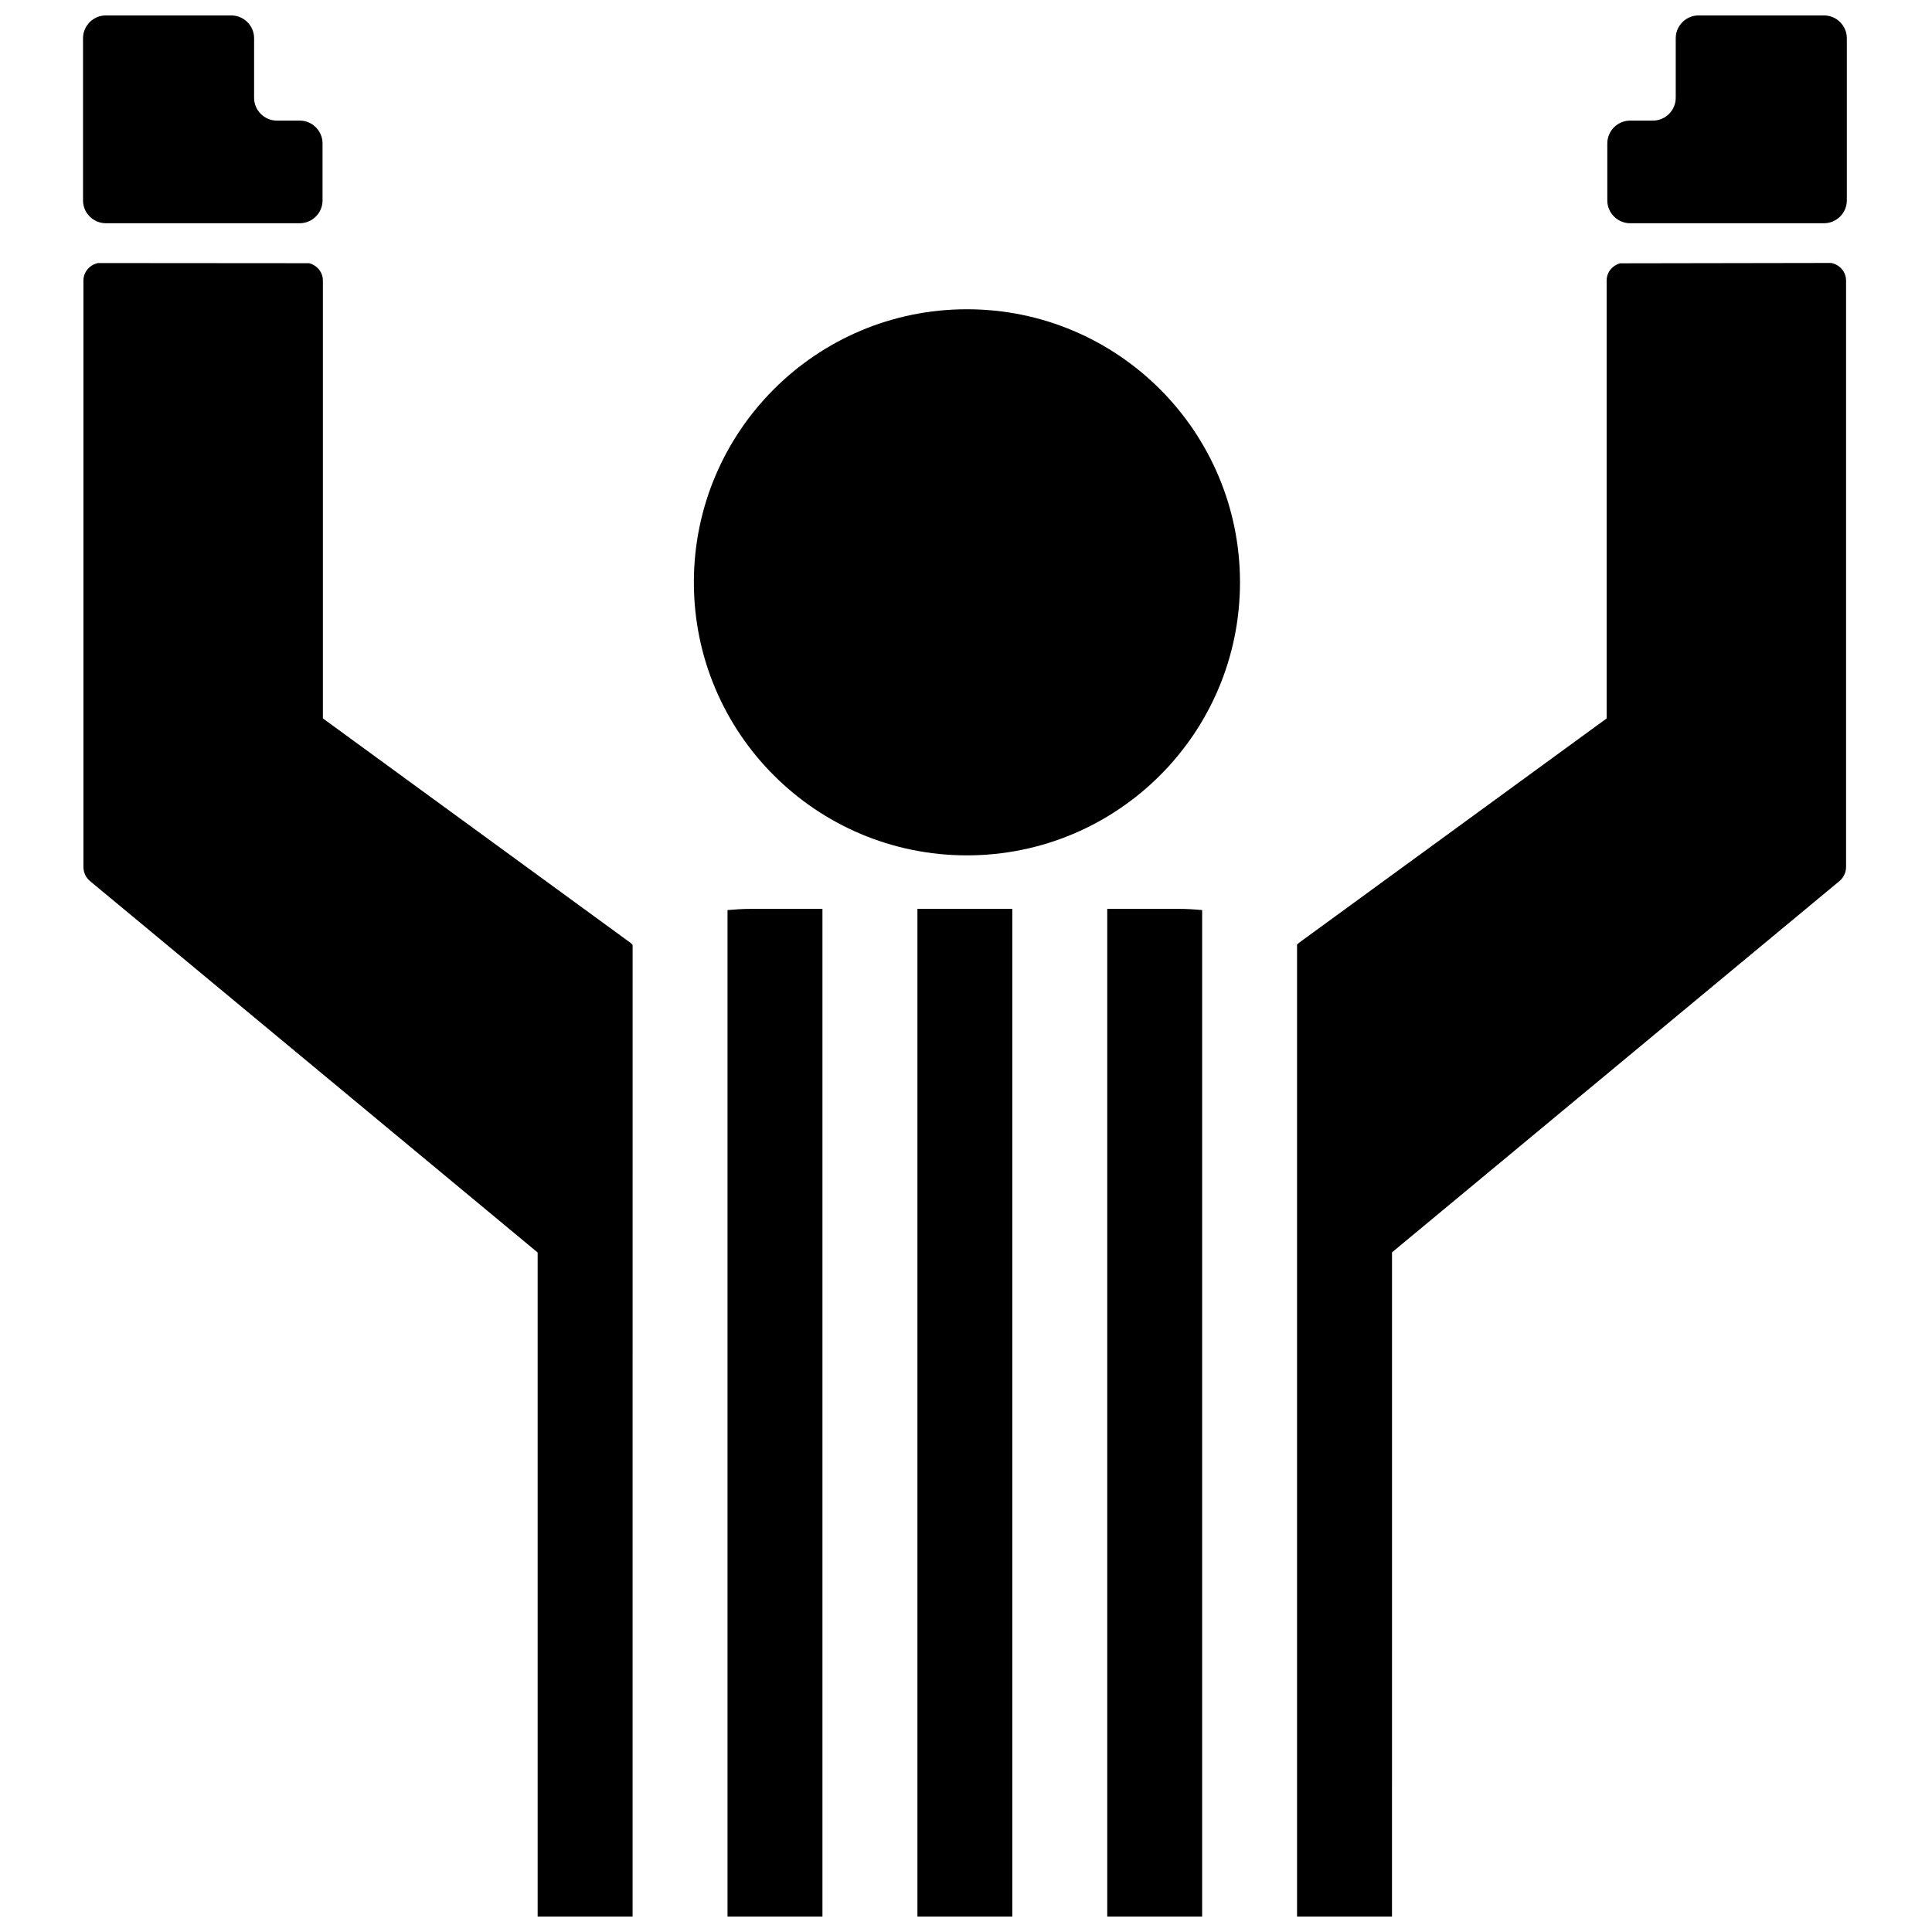 <?xml version="1.0" encoding="UTF-8"?>
<!-- Uploaded to: ICON Repo, www.svgrepo.com, Generator: ICON Repo Mixer Tools -->
<svg width="800px" height="800px" version="1.1" viewBox="144 144 512 512" xmlns="http://www.w3.org/2000/svg">
 <defs>
  <clipPath id="g">
   <path d="m387 384h26v267.9h-26z"/>
  </clipPath>
  <clipPath id="f">
   <path d="m437 384h26v267.9h-26z"/>
  </clipPath>
  <clipPath id="e">
   <path d="m336 384h26v267.9h-26z"/>
  </clipPath>
  <clipPath id="d">
   <path d="m166 213h146v438.9h-146z"/>
  </clipPath>
  <clipPath id="c">
   <path d="m487 213h147v438.9h-147z"/>
  </clipPath>
  <clipPath id="b">
   <path d="m166 148.09h64v55.906h-64z"/>
  </clipPath>
  <clipPath id="a">
   <path d="m569 148.09h65v55.906h-65z"/>
  </clipPath>
 </defs>
 <path d="m472.61 298.32c0 39.961-32.398 72.359-72.363 72.359s-72.363-32.398-72.363-72.359c0-39.965 32.398-72.363 72.363-72.363s72.363 32.398 72.363 72.363"/>
 <g clip-path="url(#g)">
  <path d="m409.7 384.86h-22.574v267.04h25.148v-267.04"/>
 </g>
 <g clip-path="url(#f)">
  <path d="m437.43 384.86v267.04h25.148l0.004-266.72c-2.023-0.188-4.098-0.324-6.289-0.324 0 0.004-7.148 0.004-18.863 0.004z"/>
 </g>
 <g clip-path="url(#e)">
  <path d="m336.8 385.18v266.72h25.156v-267.04h-18.863c-2.191 0-4.266 0.137-6.293 0.32z"/>
 </g>
 <g clip-path="url(#d)">
  <path d="m169.97 213.71c-2.188 0.469-3.859 2.324-3.859 4.644v155.41c0 1.445 0.645 2.816 1.754 3.734l118.62 98.43v175.97h25.16l0.004-246.78v-10.742c-0.004 0-0.004 0.004-0.016 0.012-0.176-0.18-0.328-0.371-0.535-0.523l-81.527-59.48v-116.03c0-2.231-1.547-4.039-3.613-4.602m-9.945-0.25h-36.09"/>
 </g>
 <g clip-path="url(#c)">
  <path d="m573.29 213.78c-2.019 0.594-3.516 2.383-3.516 4.586v116.03l-81.539 59.465c-0.207 0.152-0.352 0.348-0.535 0.523 0.012 0.012 0.02 0.02 0.031 0.031v257.49h25.164l0.004-176.02 118.57-98.391c1.109-0.922 1.758-2.289 1.758-3.734v-155.41c0-2.352-1.719-4.223-3.945-4.664m-9.953-0.184h-36.094"/>
 </g>
 <g clip-path="url(#b)">
  <path d="m223.43 203.16c3.324 0 6.047-2.719 6.047-6.039v-15.113c0-3.324-2.719-6.047-6.047-6.047h-6.047c-3.324 0-6.047-2.719-6.047-6.047l0.004-15.777c0-3.324-2.719-6.047-6.047-6.047h-33.242c-3.324 0-6.047 2.719-6.047 6.047v42.984c0 3.32 2.719 6.039 6.047 6.039z"/>
 </g>
 <g clip-path="url(#a)">
  <path d="m576 203.16c-3.32 0-6.047-2.719-6.047-6.039v-15.113c0-3.324 2.727-6.047 6.047-6.047h6.047c3.32 0 6.039-2.719 6.039-6.047v-15.777c0-3.324 2.719-6.047 6.051-6.047h33.242c3.324 0 6.051 2.719 6.051 6.047v42.984c0 3.32-2.727 6.039-6.051 6.039z"/>
 </g>
</svg>